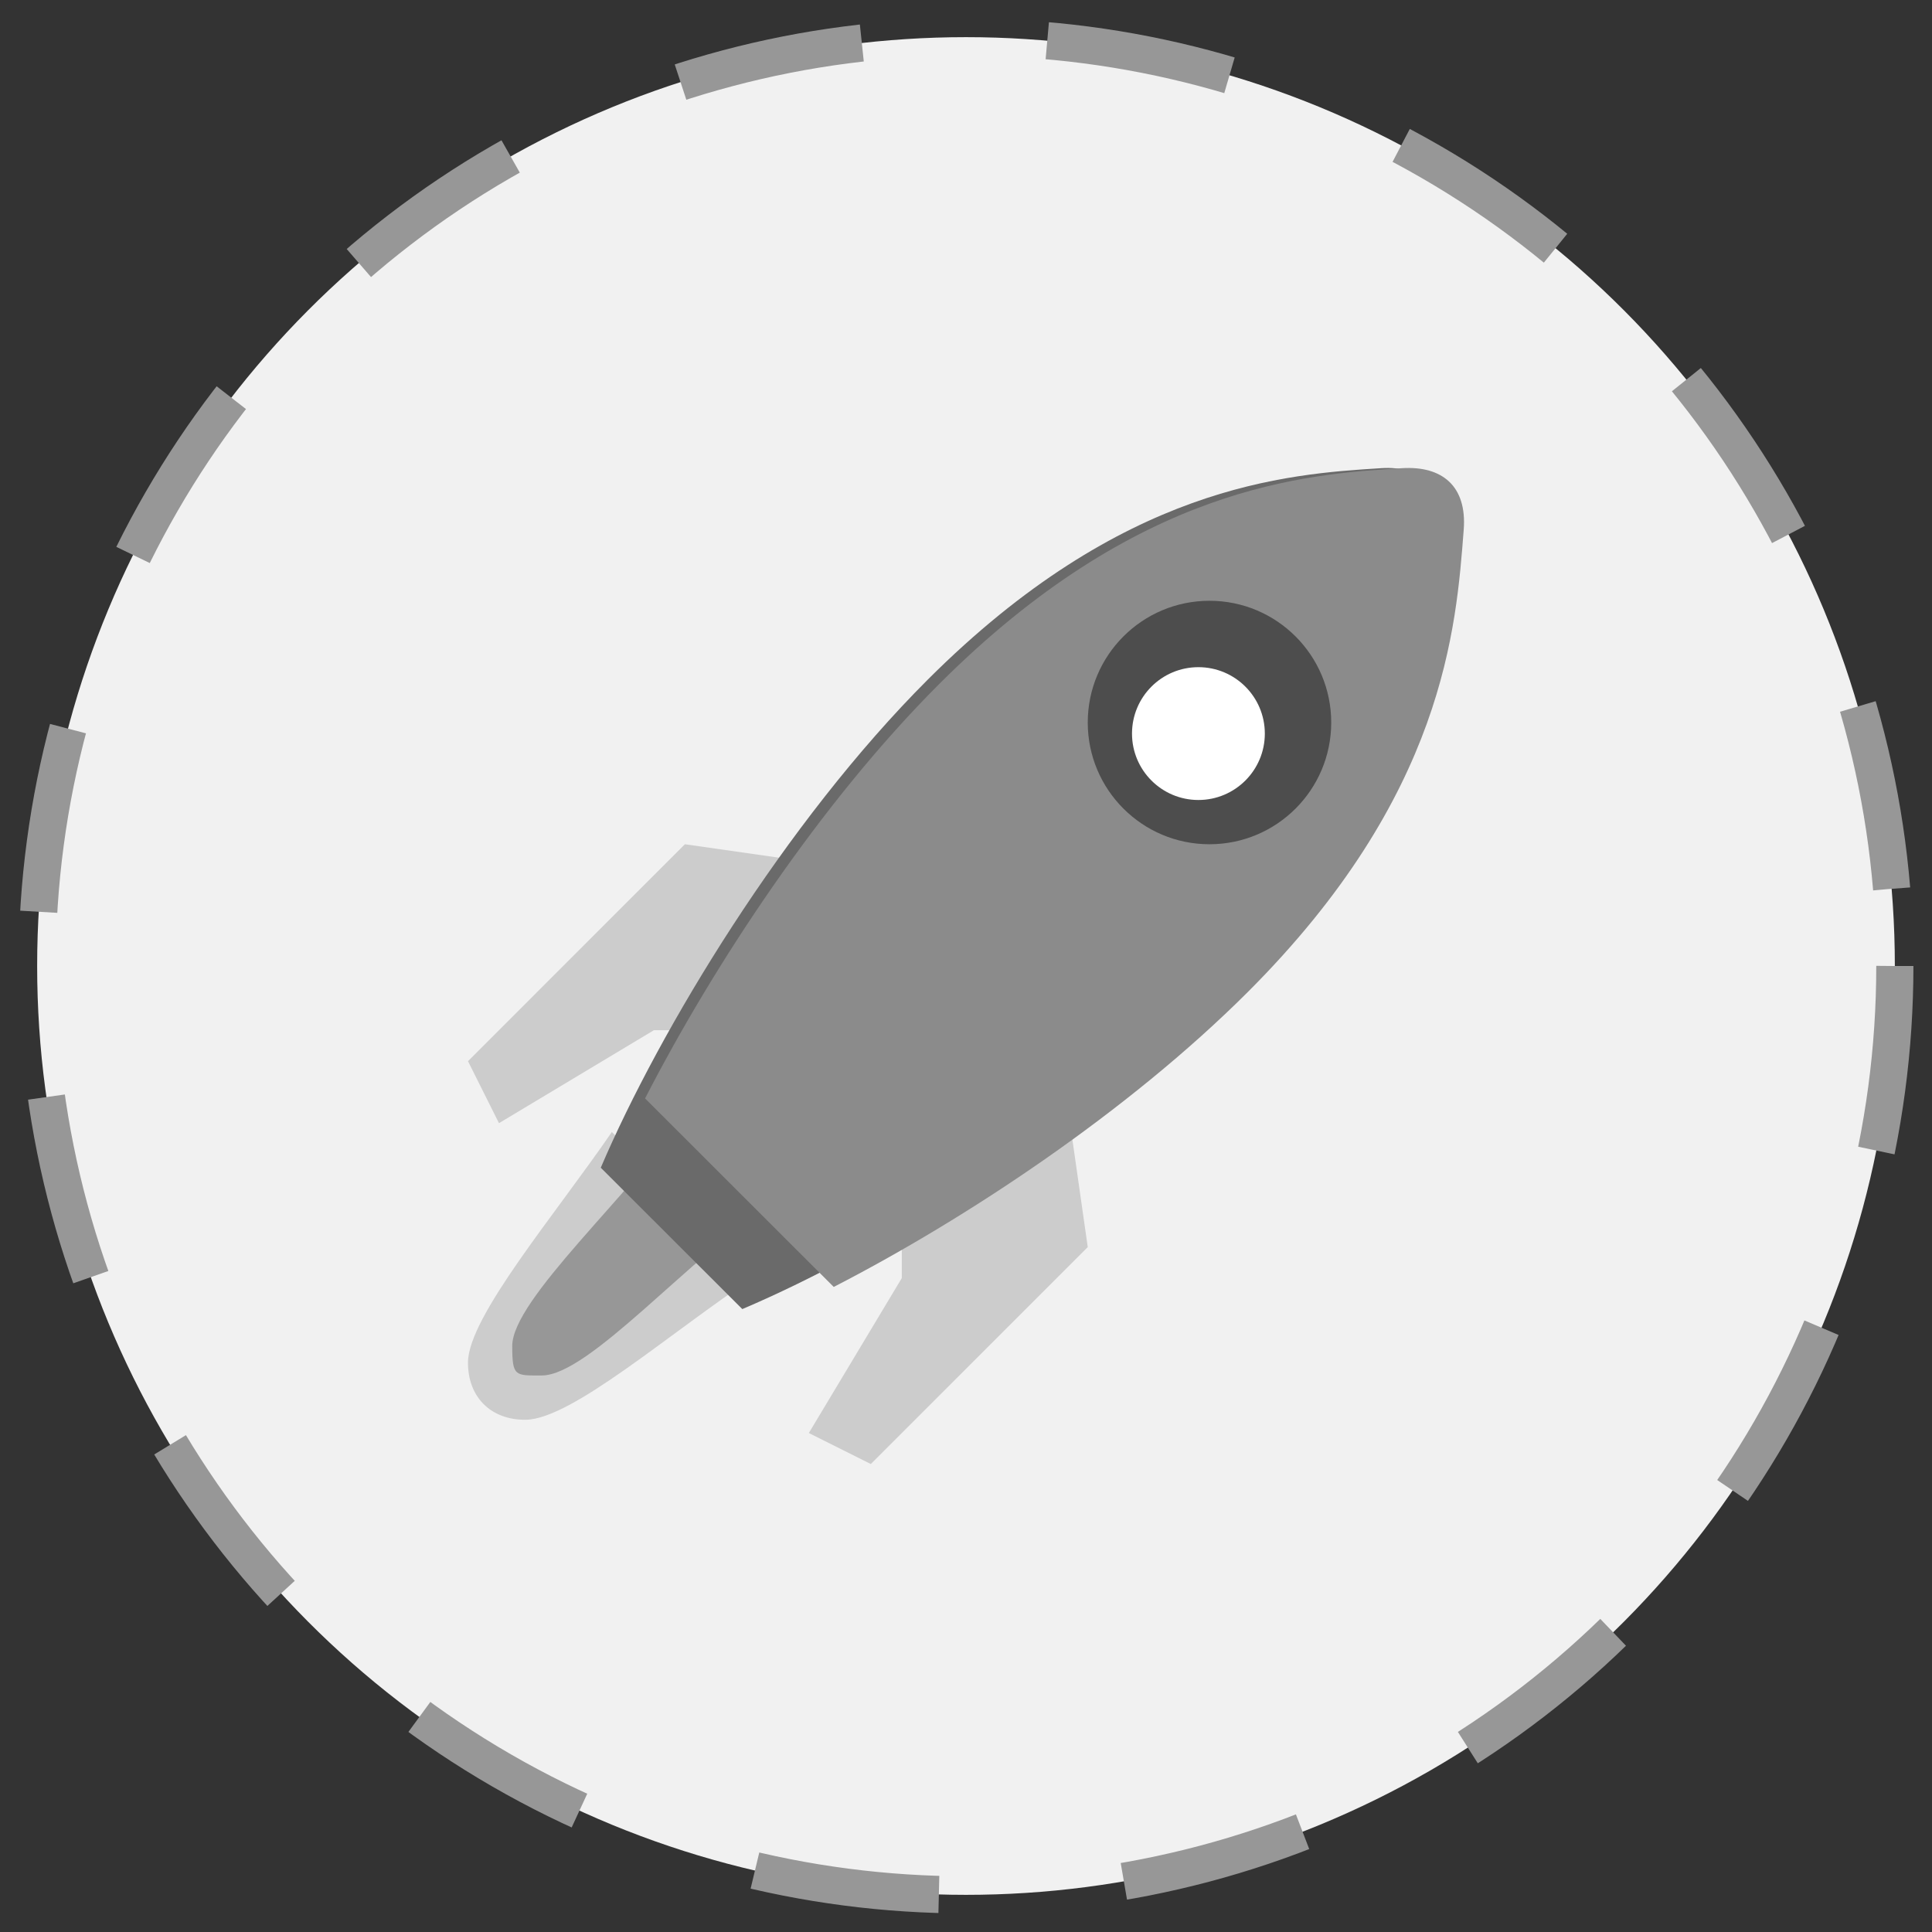 <?xml version="1.0" encoding="UTF-8" standalone="no"?>
<svg width="52px" height="52px" viewBox="0 0 52 52" version="1.1" xmlns="http://www.w3.org/2000/svg" xmlns:xlink="http://www.w3.org/1999/xlink" xmlns:sketch="http://www.bohemiancoding.com/sketch/ns">
    <rect x="0" y="0" width="52" height="52" fill="#333333" stroke="none"/>
    <!-- Generator: Sketch 3.3.3 (12072) - http://www.bohemiancoding.com/sketch -->
    <title>Mision step active Copy</title>
    <desc>Created with Sketch.</desc>
    <defs></defs>
    <g id="Dashboards" stroke="none" stroke-width="1" fill="none" fill-rule="evenodd" sketch:type="MSPage">
        <g id="Misión-feedback" sketch:type="MSArtboardGroup" transform="translate(-712, -278)">
            <g id="Mision-step-active-Copy" sketch:type="MSLayerGroup" transform="translate(713, 279)">
                <circle id="Oval-498" stroke="#979797" stroke-dasharray="5" fill="#F1F1F1" sketch:type="MSShapeGroup" cx="25" cy="25" r="25"></circle>
                <g id="Imported-Layers-Copy-7" transform="translate(11, 11)" sketch:type="MSShapeGroup">
                    <path d="M16.443,15.728 L12.272,19.898 L12.272,22.4 L9.77,26.57 L11.438,27.404 L17.277,21.566 L16.443,15.728 L16.443,15.728 Z M12.272,11.557 L6.434,10.723 L0.596,16.562 L1.43,18.23 L5.6,15.728 L8.102,15.728 L12.272,11.557 L12.272,11.557 Z" id="Fill-1" fill="#CCCCCC"></path>
                    <path d="M4.468,18.468 C2.942,20.694 0.607,23.438 0.596,24.664 C0.588,25.595 1.206,26.22 2.145,26.213 C3.39,26.202 6.022,23.877 8.34,22.34 L4.468,18.468" id="Fill-2" fill="#CCCCCC"></path>
                    <path d="M6.553,17.872 C4.988,20.155 1.787,22.969 1.787,24.227 C1.787,25.057 1.867,25.021 2.582,25.021 C3.859,25.021 6.557,21.831 8.936,20.255 L6.553,17.872" id="Fill-3" fill="#979797"></path>
                    <path d="M25.174,0.601 C22.618,0.759 18.206,1.063 12.975,6.288 C9.127,10.132 5.753,15.72 4.17,19.429 L7.979,23.234 C11.67,21.669 17.227,18.289 21.107,14.413 C26.304,9.221 26.6,4.798 26.8,2.226 C26.89,1.078 26.237,0.535 25.174,0.601" id="Fill-4" fill="#6A6A6A"></path>
                    <path d="M25.735,0.601 C23.126,0.762 18.622,1.072 13.282,6.407 C10.076,9.609 7.194,13.998 5.362,17.564 L10.44,22.638 C13.989,20.813 18.354,17.927 21.584,14.701 C26.889,9.401 27.192,4.886 27.396,2.26 C27.487,1.088 26.821,0.534 25.735,0.601" id="Fill-5" fill="#8B8B8B"></path>
                    <path d="M20.553,4.17 C18.744,4.17 17.277,5.637 17.277,7.447 C17.277,9.256 18.744,10.723 20.553,10.723 C22.363,10.723 23.83,9.256 23.83,7.447 C23.83,5.637 22.363,4.17 20.553,4.17" id="Fill-6" fill="#4D4D4D"></path>
                    <path d="M20.255,5.957 C19.268,5.957 18.468,6.757 18.468,7.745 C18.468,8.731 19.268,9.532 20.255,9.532 C21.242,9.532 22.043,8.731 22.043,7.745 C22.043,6.757 21.242,5.957 20.255,5.957" id="Fill-7" fill="#FFFFFF"></path>
                </g>
            </g>
        </g>
    </g>
</svg>